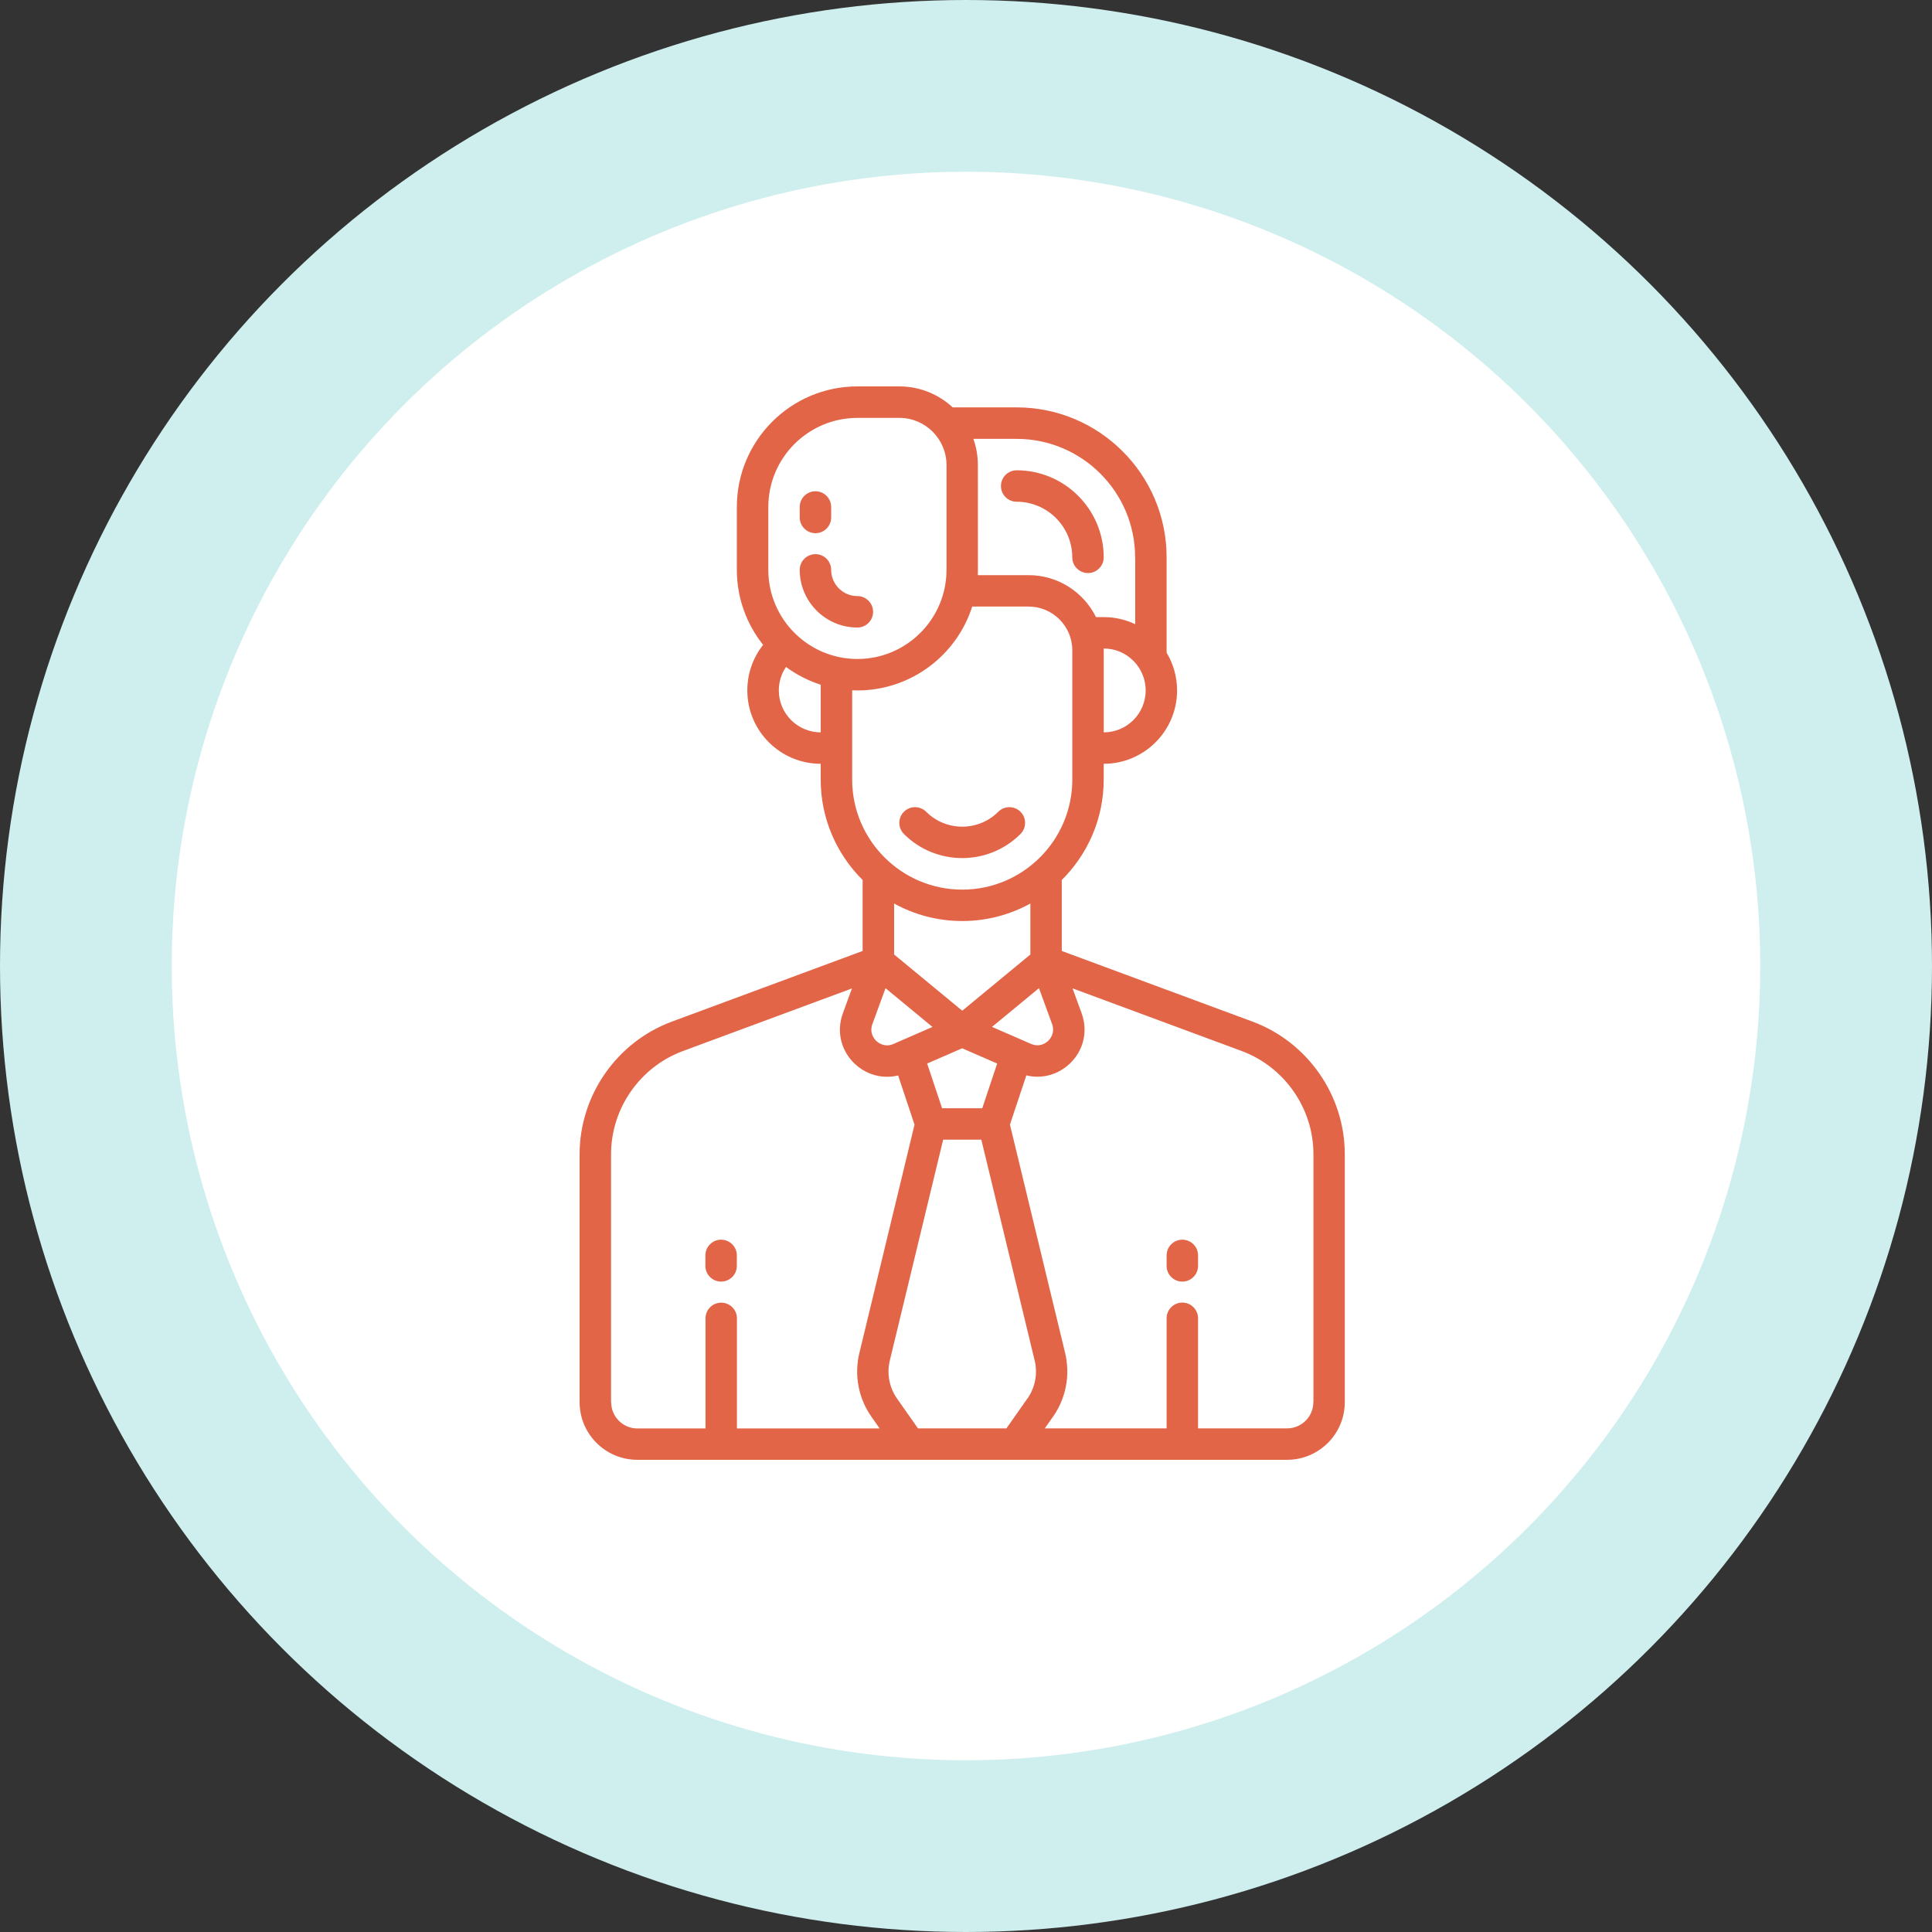 <svg xmlns="http://www.w3.org/2000/svg" width="90" height="90" viewBox="0 0 90 90" fill="none"><rect x="0" y="0" width="90" height="90" fill="#333333" stroke="none"/><circle cx="45" cy="45" r="45" fill="#CFEEEE"></circle><circle cx="45" cy="45" r="37" fill="white"></circle><path d="M47.36 23.373C48.788 23.373 49.95 24.535 49.95 25.963C49.95 26.367 50.279 26.695 50.683 26.695C51.087 26.695 51.415 26.367 51.415 25.963C51.415 23.729 49.597 21.908 47.36 21.908C46.956 21.908 46.628 22.236 46.628 22.641C46.628 23.045 46.956 23.373 47.36 23.373Z" fill="#E26548"></path><path d="M55.078 57.749C54.673 57.749 54.345 58.077 54.345 58.482V58.97C54.345 59.374 54.673 59.702 55.078 59.702C55.482 59.702 55.81 59.374 55.81 58.97V58.482C55.81 58.077 55.482 57.749 55.078 57.749Z" fill="#E26548"></path><path d="M33.592 59.702C33.997 59.702 34.325 59.374 34.325 58.97V58.482C34.325 58.077 33.997 57.749 33.592 57.749C33.188 57.749 32.86 58.077 32.86 58.482V58.97C32.86 59.374 33.188 59.702 33.592 59.702Z" fill="#E26548"></path><path d="M58.343 47.589L49.462 44.3V40.993C50.667 39.798 51.415 38.141 51.415 36.313V35.581C53.3 35.581 54.833 34.047 54.833 32.163C54.833 31.52 54.653 30.919 54.345 30.403V25.961C54.345 22.11 51.212 18.977 47.36 18.977H44.38C43.727 18.371 42.852 18 41.893 18H39.94C36.842 18 34.325 20.52 34.325 23.615V26.545C34.325 27.865 34.784 29.08 35.549 30.041C35.075 30.639 34.813 31.381 34.813 32.162C34.813 34.047 36.346 35.58 38.231 35.58V36.313C38.231 38.141 38.979 39.797 40.184 40.993V44.3L31.303 47.589C28.729 48.542 27 51.026 27 53.77V65.318C27 66.798 28.205 68.003 29.686 68.003H59.96C61.441 68.003 62.646 66.798 62.646 65.318V53.77C62.646 51.026 60.916 48.542 58.343 47.589ZM47.858 65.152L46.884 66.539H42.762L41.788 65.152C41.425 64.636 41.303 63.988 41.452 63.375L43.936 53.091H45.714L48.198 63.375C48.347 63.988 48.224 64.636 47.862 65.152H47.858ZM45.761 51.626H43.886L43.19 49.544L44.821 48.833L46.452 49.544L45.757 51.626H45.761ZM40.639 47.708L41.251 46.034L43.438 47.839L41.62 48.632C41.21 48.812 40.909 48.571 40.825 48.495C40.743 48.417 40.485 48.132 40.638 47.71L40.639 47.708ZM48.03 48.63L46.212 47.837L48.399 46.032L49.011 47.706C49.163 48.126 48.907 48.413 48.825 48.491C48.743 48.569 48.442 48.808 48.03 48.628L48.03 48.63ZM51.417 34.116V30.292C51.417 30.264 51.417 30.237 51.415 30.21H51.417C52.495 30.21 53.37 31.087 53.37 32.163C53.37 33.241 52.493 34.116 51.417 34.116ZM52.882 25.963V29.077C52.437 28.866 51.94 28.747 51.417 28.747H51.056C50.483 27.59 49.292 26.793 47.917 26.793H45.55C45.553 26.711 45.555 26.631 45.555 26.549L45.553 21.664C45.553 21.236 45.479 20.824 45.343 20.444H47.358C50.401 20.444 52.878 22.92 52.878 25.963L52.882 25.963ZM35.791 23.617C35.791 21.328 37.655 19.467 39.942 19.467H41.895C43.106 19.467 44.092 20.451 44.092 21.664V26.547C44.092 28.836 42.229 30.698 39.942 30.698C37.653 30.698 35.791 28.834 35.791 26.547L35.791 23.617ZM36.28 32.163C36.28 31.766 36.399 31.387 36.615 31.069C37.1 31.428 37.647 31.709 38.233 31.897V34.116C37.155 34.116 36.28 33.239 36.28 32.163ZM39.698 36.313V32.157C39.78 32.161 39.86 32.163 39.942 32.163C42.442 32.163 44.567 30.52 45.289 28.256H47.916C49.038 28.256 49.952 29.17 49.952 30.291V36.315C49.952 39.143 47.651 41.442 44.825 41.442C41.998 41.442 39.697 39.142 39.697 36.315L39.698 36.313ZM44.825 42.905C45.975 42.905 47.055 42.609 47.999 42.089V44.464L44.825 47.083L41.651 44.464V42.089C42.592 42.609 43.674 42.905 44.825 42.905ZM28.465 65.318V53.771C28.465 51.636 29.809 49.704 31.812 48.962L39.686 46.046L39.264 47.204C38.957 48.044 39.17 48.944 39.822 49.56C40.242 49.954 40.774 50.161 41.319 50.161C41.491 50.161 41.666 50.14 41.838 50.099L42.602 52.392L40.032 63.033C39.785 64.056 39.989 65.134 40.594 65.996L40.977 66.543H34.33V61.415C34.33 61.011 34.002 60.683 33.598 60.683C33.193 60.683 32.865 61.011 32.865 61.415V66.543H29.691C29.019 66.543 28.471 65.996 28.471 65.322L28.465 65.318ZM61.181 65.318C61.181 65.99 60.634 66.539 59.96 66.539H55.81V61.412C55.81 61.008 55.481 60.679 55.077 60.679C54.673 60.679 54.345 61.008 54.345 61.412V66.539H48.672L49.055 65.992C49.661 65.131 49.864 64.051 49.618 63.029L47.047 52.388L47.811 50.095C47.983 50.138 48.157 50.158 48.331 50.158C48.874 50.158 49.405 49.951 49.827 49.556C50.479 48.943 50.69 48.04 50.386 47.2L49.964 46.042L57.837 48.958C59.839 49.701 61.185 51.632 61.185 53.767V65.315L61.181 65.318Z" fill="#E26548"></path><path d="M44.823 39.973C45.808 39.973 46.79 39.598 47.538 38.85C47.824 38.565 47.824 38.1 47.538 37.815C47.253 37.53 46.788 37.53 46.503 37.815C45.577 38.741 44.069 38.741 43.144 37.815C42.858 37.53 42.394 37.53 42.108 37.815C41.823 38.1 41.823 38.565 42.108 38.85C42.858 39.6 43.839 39.973 44.823 39.973Z" fill="#E26548"></path><path d="M39.94 29.233C40.344 29.233 40.672 28.905 40.672 28.5C40.672 28.096 40.344 27.768 39.94 27.768C39.268 27.768 38.719 27.221 38.719 26.547C38.719 26.143 38.391 25.815 37.987 25.815C37.583 25.815 37.254 26.143 37.254 26.547C37.254 28.028 38.459 29.233 39.94 29.233Z" fill="#E26548"></path><path d="M37.987 24.838C38.391 24.838 38.719 24.51 38.719 24.106V23.617C38.719 23.213 38.391 22.885 37.987 22.885C37.583 22.885 37.254 23.213 37.254 23.617V24.106C37.254 24.51 37.583 24.838 37.987 24.838Z" fill="#E26548"></path></svg>